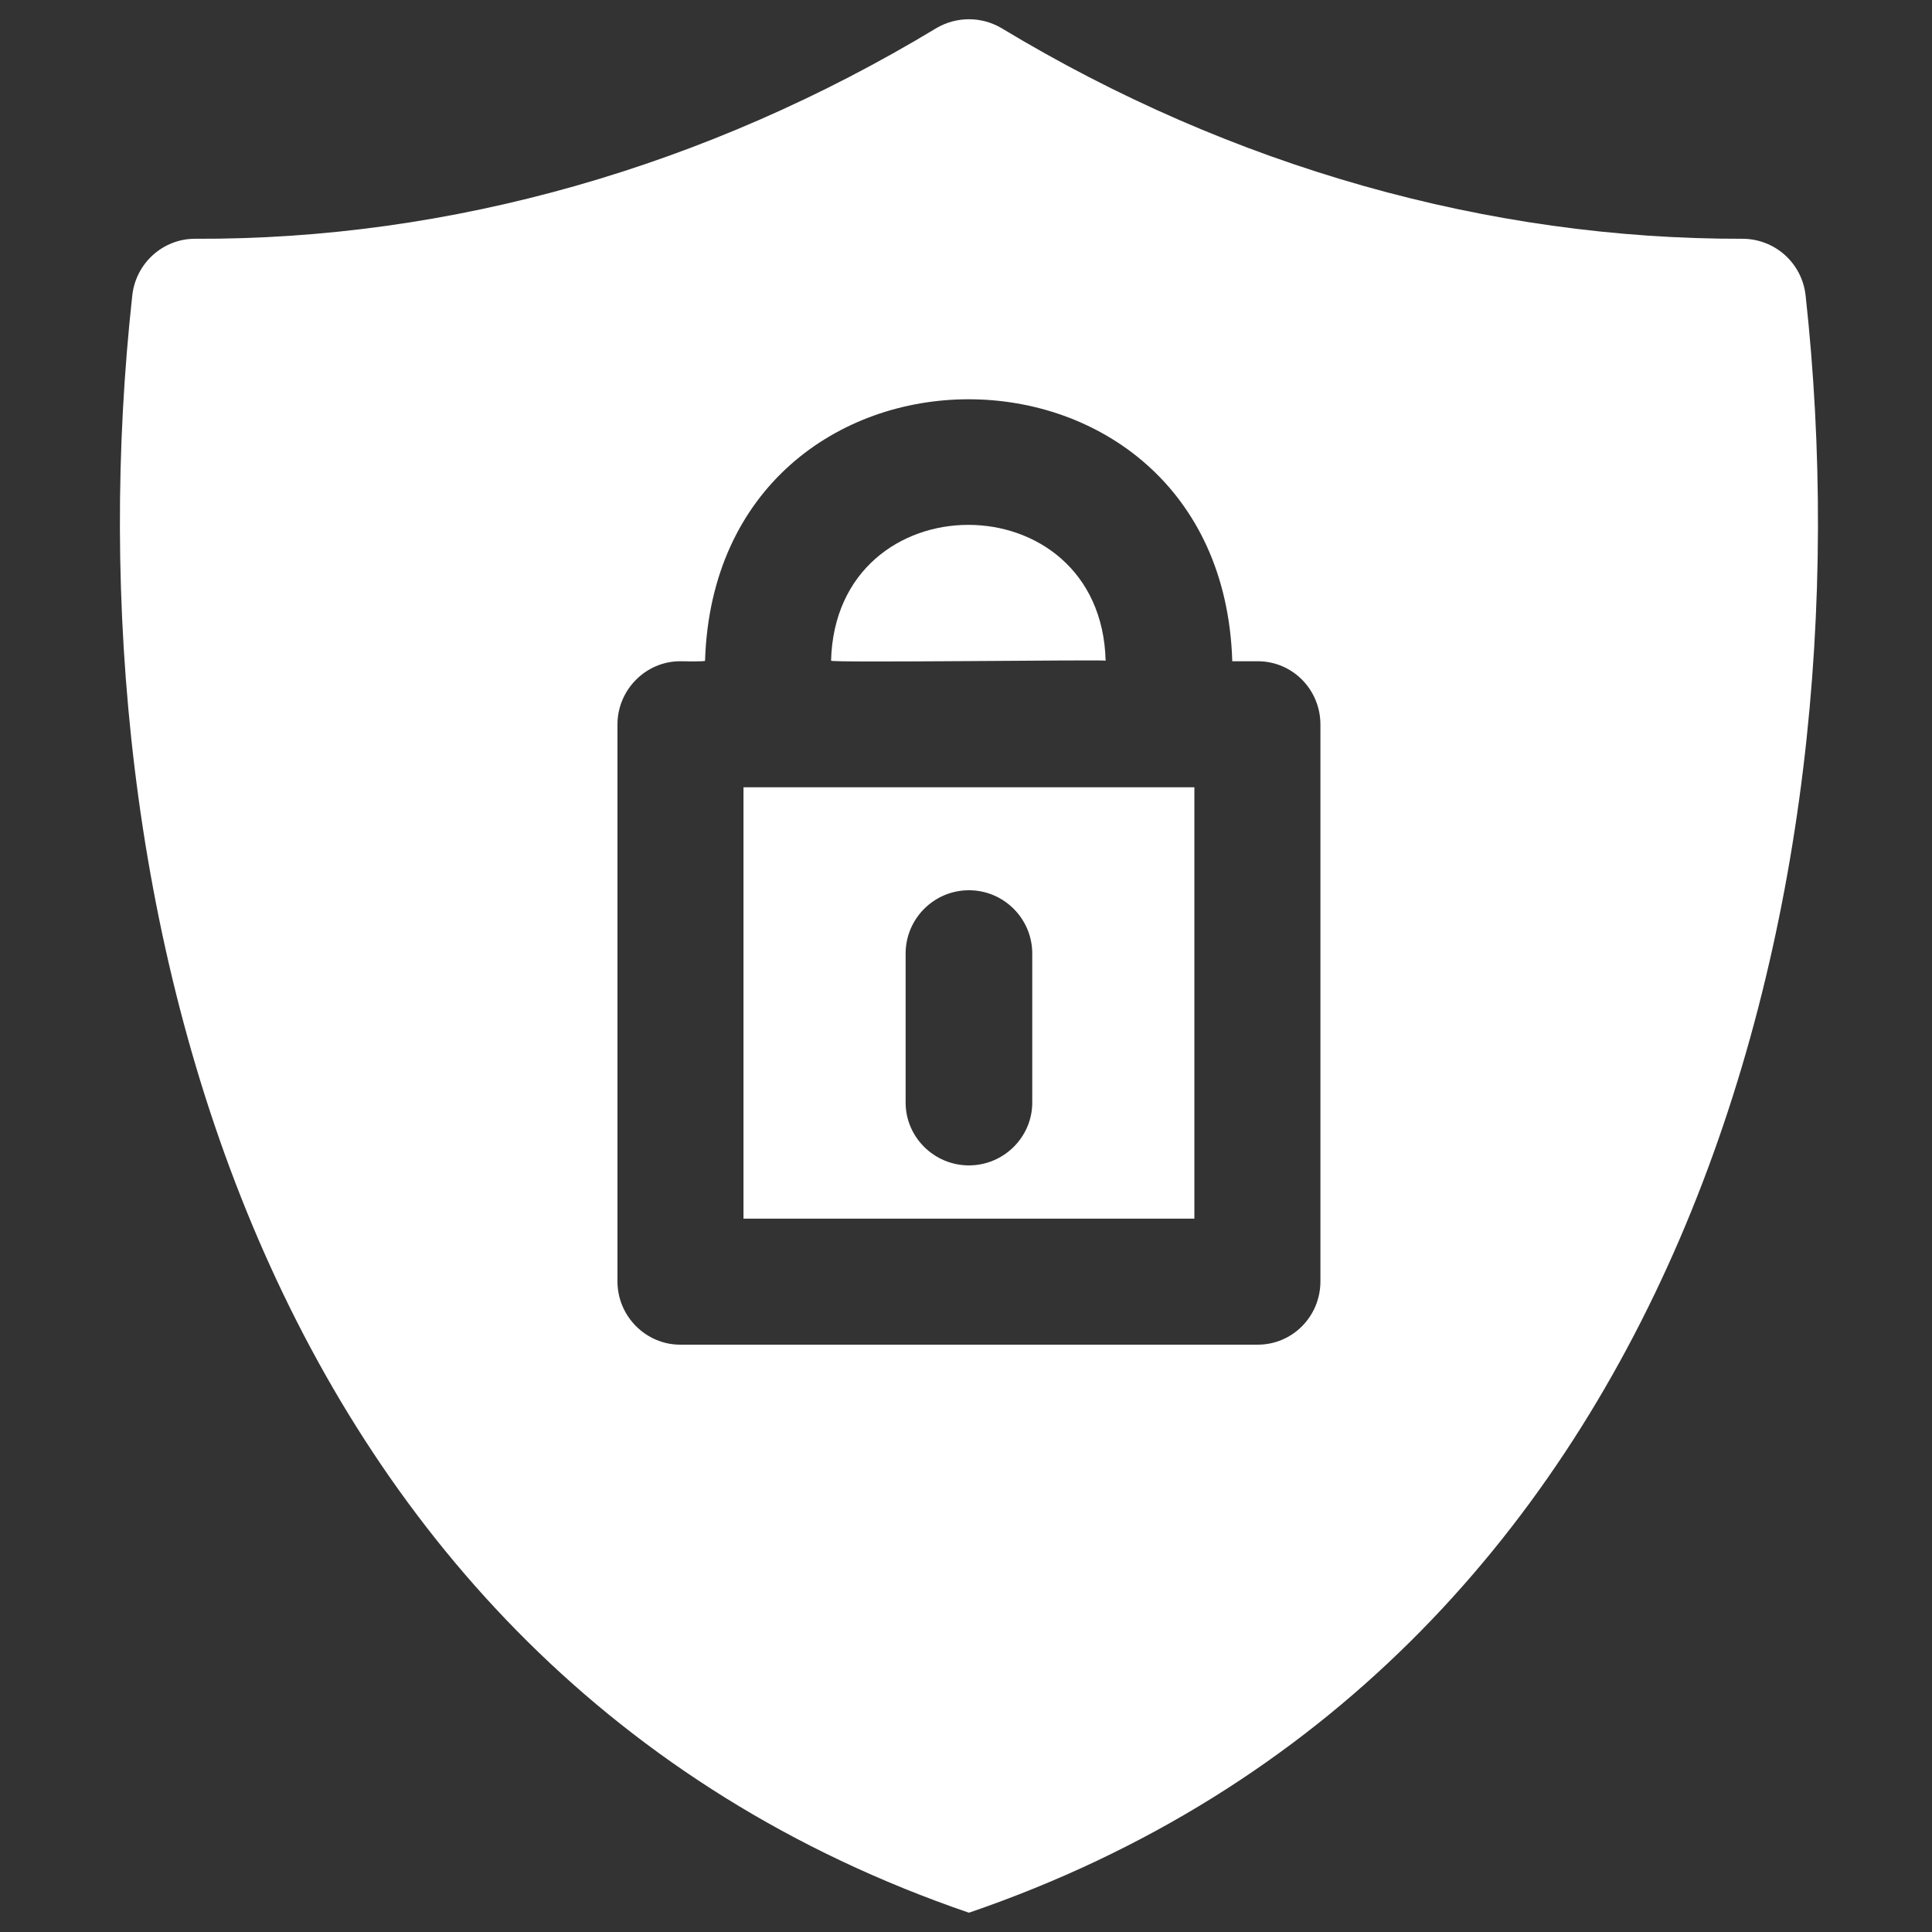 <svg xmlns="http://www.w3.org/2000/svg" xmlns:xlink="http://www.w3.org/1999/xlink" width="500" zoomAndPan="magnify" viewBox="0 0 375 375" height="500" preserveAspectRatio="xMidYMid meet" version="1.0"><rect x="0" y="0" width="375" height="375" fill="#333333" stroke="none"/><defs><clipPath id="2b9be28743"><path d="M 59.199 130.023 L 79.992 130.023 L 79.992 140.176 L 59.199 140.176 Z M 59.199 130.023 " clip-rule="nonzero"/></clipPath><clipPath id="2f30f14d4d"><path d="M 0.199 0.023 L 20.992 0.023 L 20.992 10.176 L 0.199 10.176 Z M 0.199 0.023 " clip-rule="nonzero"/></clipPath><clipPath id="163e44c917"><rect x="0" width="21" y="0" height="11"/></clipPath><clipPath id="3809686d28"><path d="M 23 3.734 L 353 3.734 L 353 371.234 L 23 371.234 Z M 23 3.734 " clip-rule="nonzero"/></clipPath></defs><g clip-path="url(#2b9be28743)"><g transform="matrix(1, 0, 0, 1, 59, 130)"><g clip-path="url(#163e44c917)"><g clip-path="url(#2f30f14d4d)"><path fill="#ffffff" d="M 0.199 0.023 L 20.977 0.023 L 20.977 10.176 L 0.199 10.176 Z M 0.199 0.023 " fill-opacity="1" fill-rule="nonzero"/></g></g></g></g><g clip-path="url(#3809686d28)"><path fill="#ffffff" d="M 350.469 57.371 C 349.781 51.055 344.496 46.344 338.18 46.344 C 289.023 46.461 239.066 32.449 194.387 5.457 C 190.484 3.16 185.66 3.16 181.754 5.457 C 137.078 32.449 87.348 46.574 37.844 46.344 C 31.645 46.344 26.359 51.055 25.672 57.371 C 12.809 174.52 49.559 323.824 188.07 371.258 C 326.582 323.824 363.332 174.52 350.469 57.371 Z M 256.293 248.711 C 256.293 255.488 250.895 261 244.117 261 L 132.023 261 C 125.363 261 119.848 255.488 119.848 248.711 L 119.848 140.637 C 119.848 133.859 125.363 128.348 132.023 128.348 C 132.137 128.348 137.078 128.465 136.848 128.234 C 139.027 60.586 236.996 60.586 239.18 128.234 L 239.18 128.348 L 244.117 128.348 C 250.895 128.348 256.293 133.859 256.293 140.637 Z M 256.293 248.711 " fill-opacity="1" fill-rule="nonzero"/></g><path fill="#ffffff" d="M 144.312 236.539 L 231.828 236.539 L 231.828 152.812 L 144.312 152.812 Z M 175.781 185.086 C 175.781 178.309 181.293 172.797 188.07 172.797 C 194.848 172.797 200.359 178.309 200.359 185.086 L 200.359 214.027 C 200.359 220.688 194.848 226.203 188.07 226.203 C 181.293 226.203 175.781 220.688 175.781 214.027 Z M 175.781 185.086 " fill-opacity="1" fill-rule="nonzero"/><path fill="#ffffff" d="M 214.602 128.234 C 213.684 93.09 162.23 93.09 161.309 128.234 C 160.965 128.691 214.602 128.004 214.602 128.234 Z M 214.602 128.234 " fill-opacity="1" fill-rule="nonzero"/></svg>
